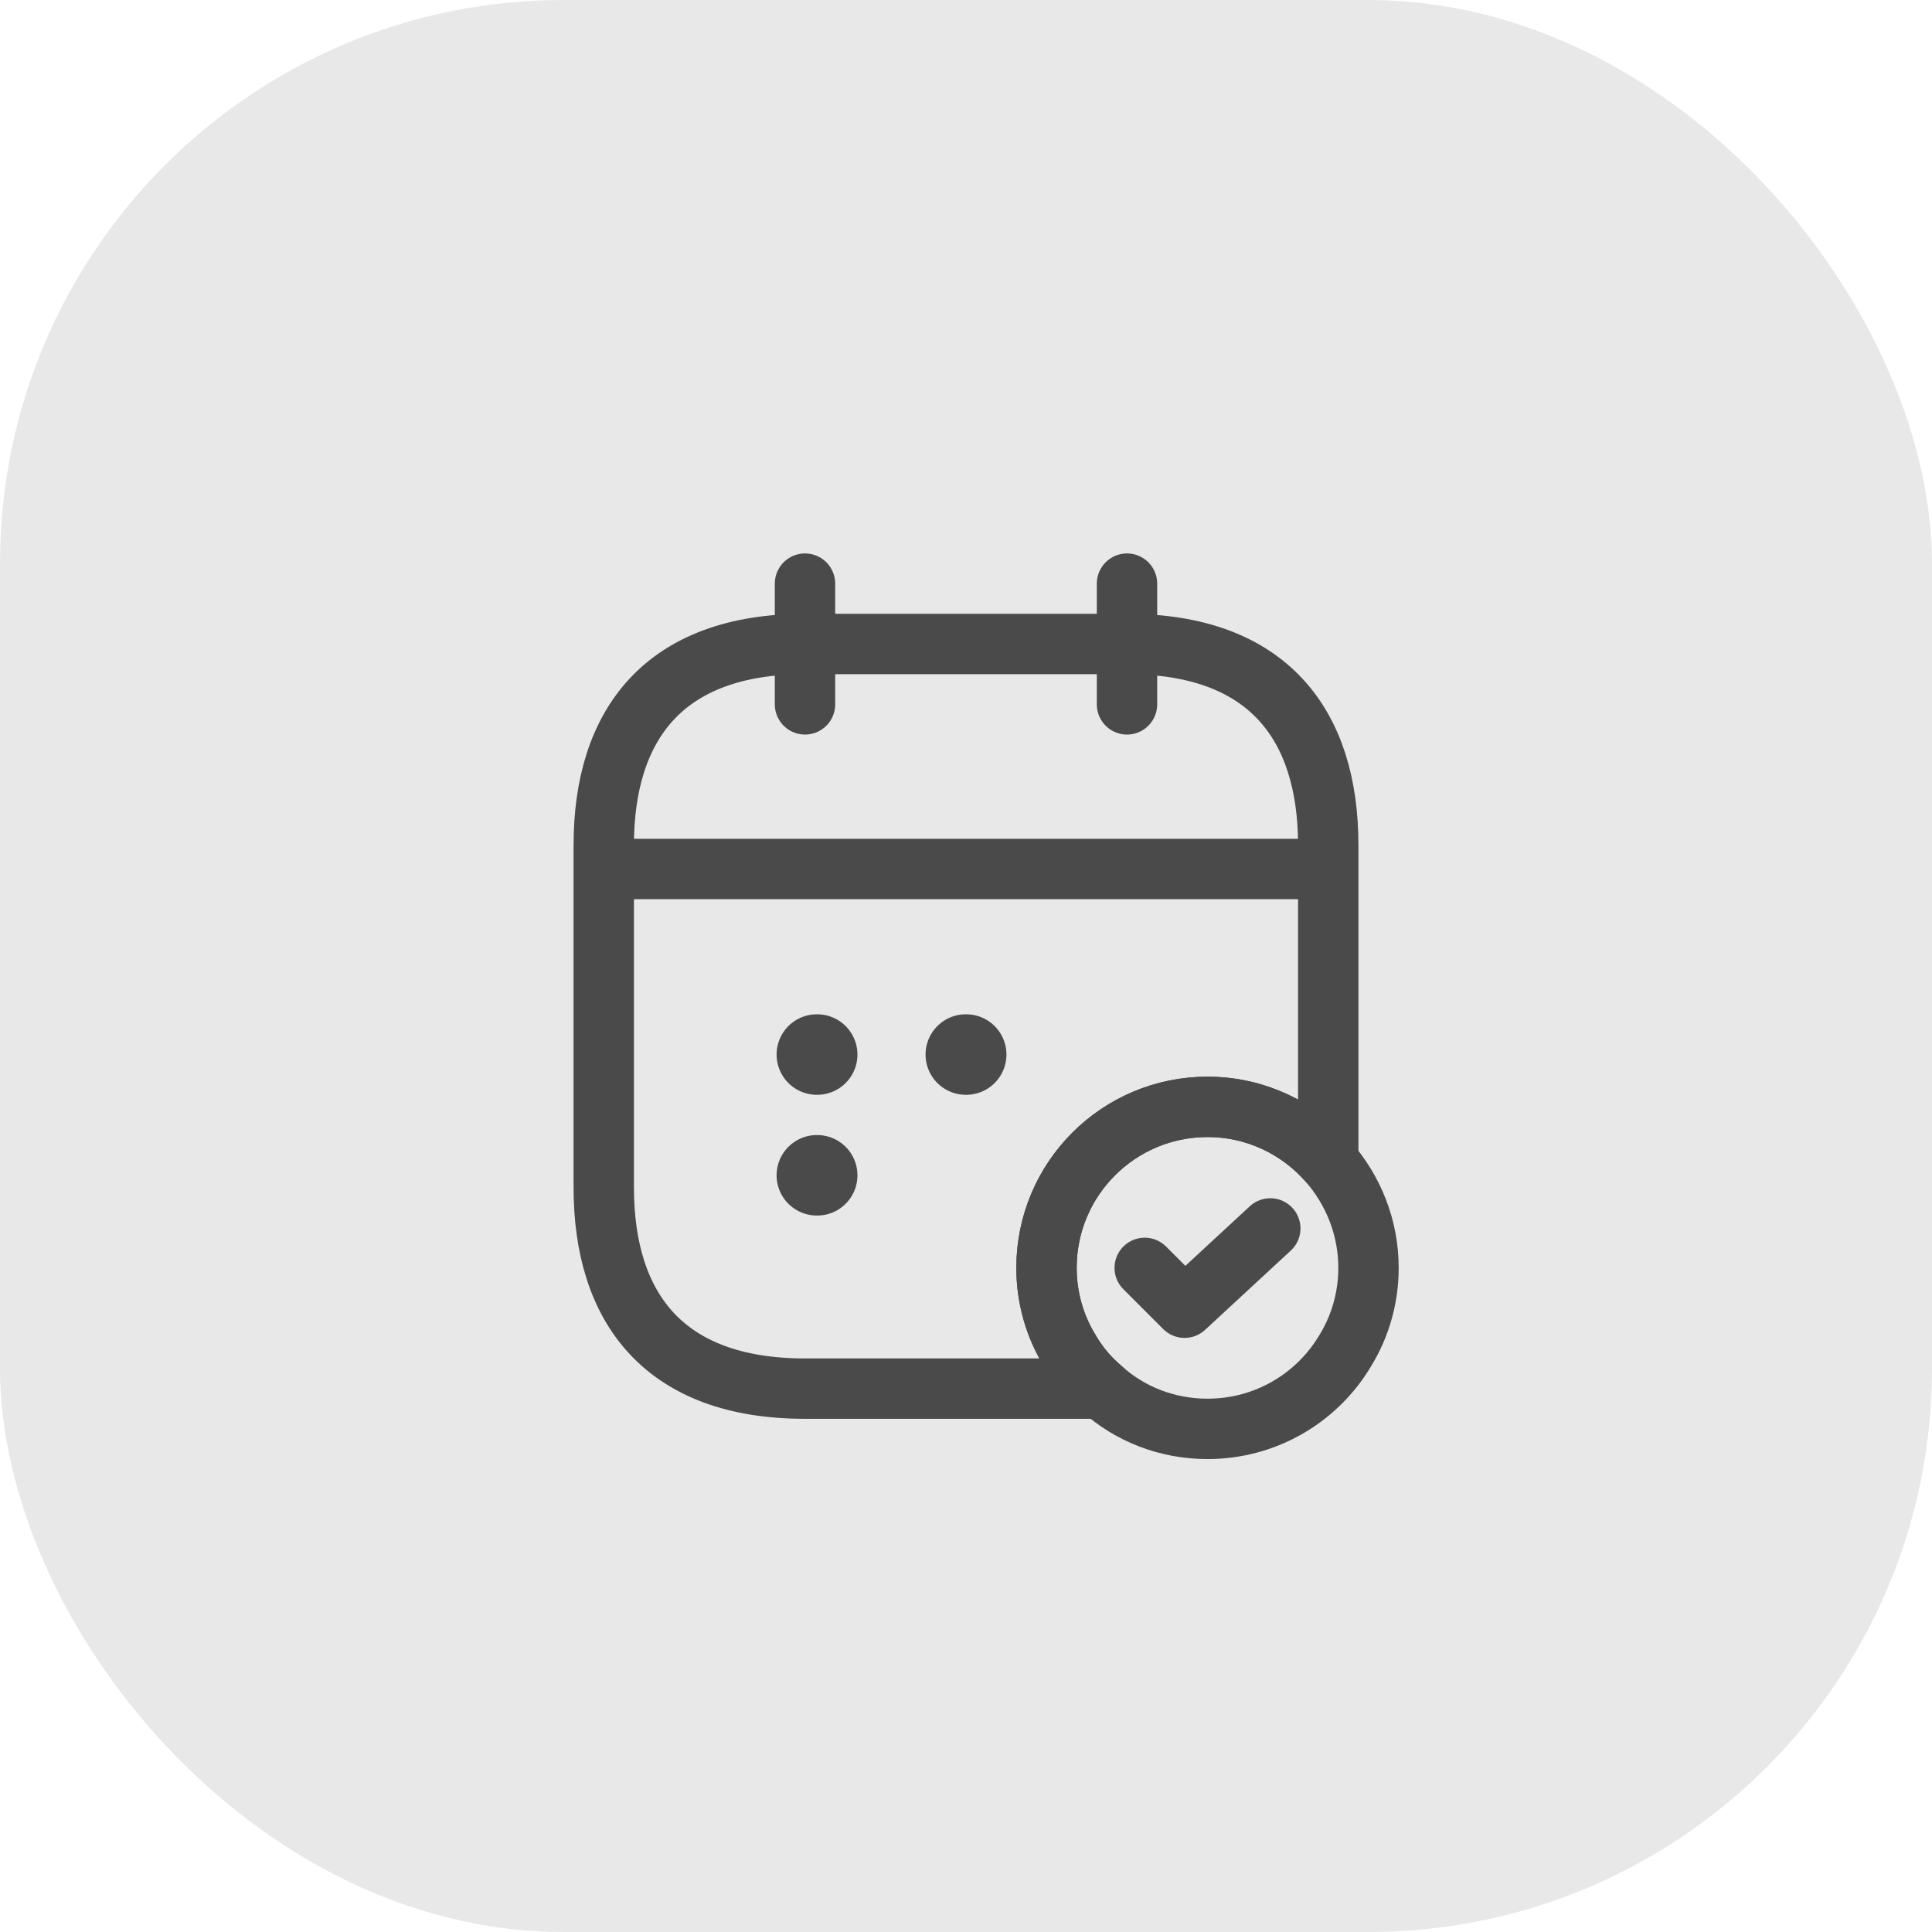 <svg width="48" height="48" viewBox="0 0 48 48" fill="none" xmlns="http://www.w3.org/2000/svg">
<rect width="48" height="48" rx="14" fill="#E8E8E8"/>
<path d="M20 14.5V17.5" stroke="#4A4A4A" stroke-width="1.5" stroke-miterlimit="10" stroke-linecap="round" stroke-linejoin="round"/>
<path d="M28 14.5V17.5" stroke="#4A4A4A" stroke-width="1.5" stroke-miterlimit="10" stroke-linecap="round" stroke-linejoin="round"/>
<path d="M15.5 21.59H32.5" stroke="#4A4A4A" stroke-width="1.5" stroke-miterlimit="10" stroke-linecap="round" stroke-linejoin="round"/>
<path d="M34 31.5C34 32.25 33.79 32.96 33.42 33.56C32.73 34.72 31.46 35.5 30 35.5C28.99 35.5 28.07 35.13 27.37 34.5C27.06 34.24 26.79 33.92 26.58 33.56C26.21 32.96 26 32.25 26 31.5C26 29.29 27.79 27.5 30 27.5C31.2 27.5 32.27 28.03 33 28.86C33.62 29.57 34 30.49 34 31.5Z" stroke="#4A4A4A" stroke-width="1.5" stroke-miterlimit="10" stroke-linecap="round" stroke-linejoin="round"/>
<path d="M28.44 31.5L29.43 32.49L31.56 30.52" stroke="#4A4A4A" stroke-width="1.5" stroke-linecap="round" stroke-linejoin="round"/>
<path d="M33 21V28.86C32.27 28.03 31.2 27.5 30 27.5C27.79 27.5 26 29.29 26 31.5C26 32.25 26.21 32.96 26.58 33.56C26.79 33.92 27.06 34.24 27.37 34.5H20C16.5 34.5 15 32.5 15 29.5V21C15 18 16.5 16 20 16H28C31.5 16 33 18 33 21Z" stroke="#4A4A4A" stroke-width="1.5" stroke-miterlimit="10" stroke-linecap="round" stroke-linejoin="round"/>
<path d="M23.995 26.2H24.005" stroke="#4A4A4A" stroke-width="2" stroke-linecap="round" stroke-linejoin="round"/>
<path d="M20.294 26.2H20.303" stroke="#4A4A4A" stroke-width="2" stroke-linecap="round" stroke-linejoin="round"/>
<path d="M20.294 29.2H20.303" stroke="#4A4A4A" stroke-width="2" stroke-linecap="round" stroke-linejoin="round"/>
</svg>
